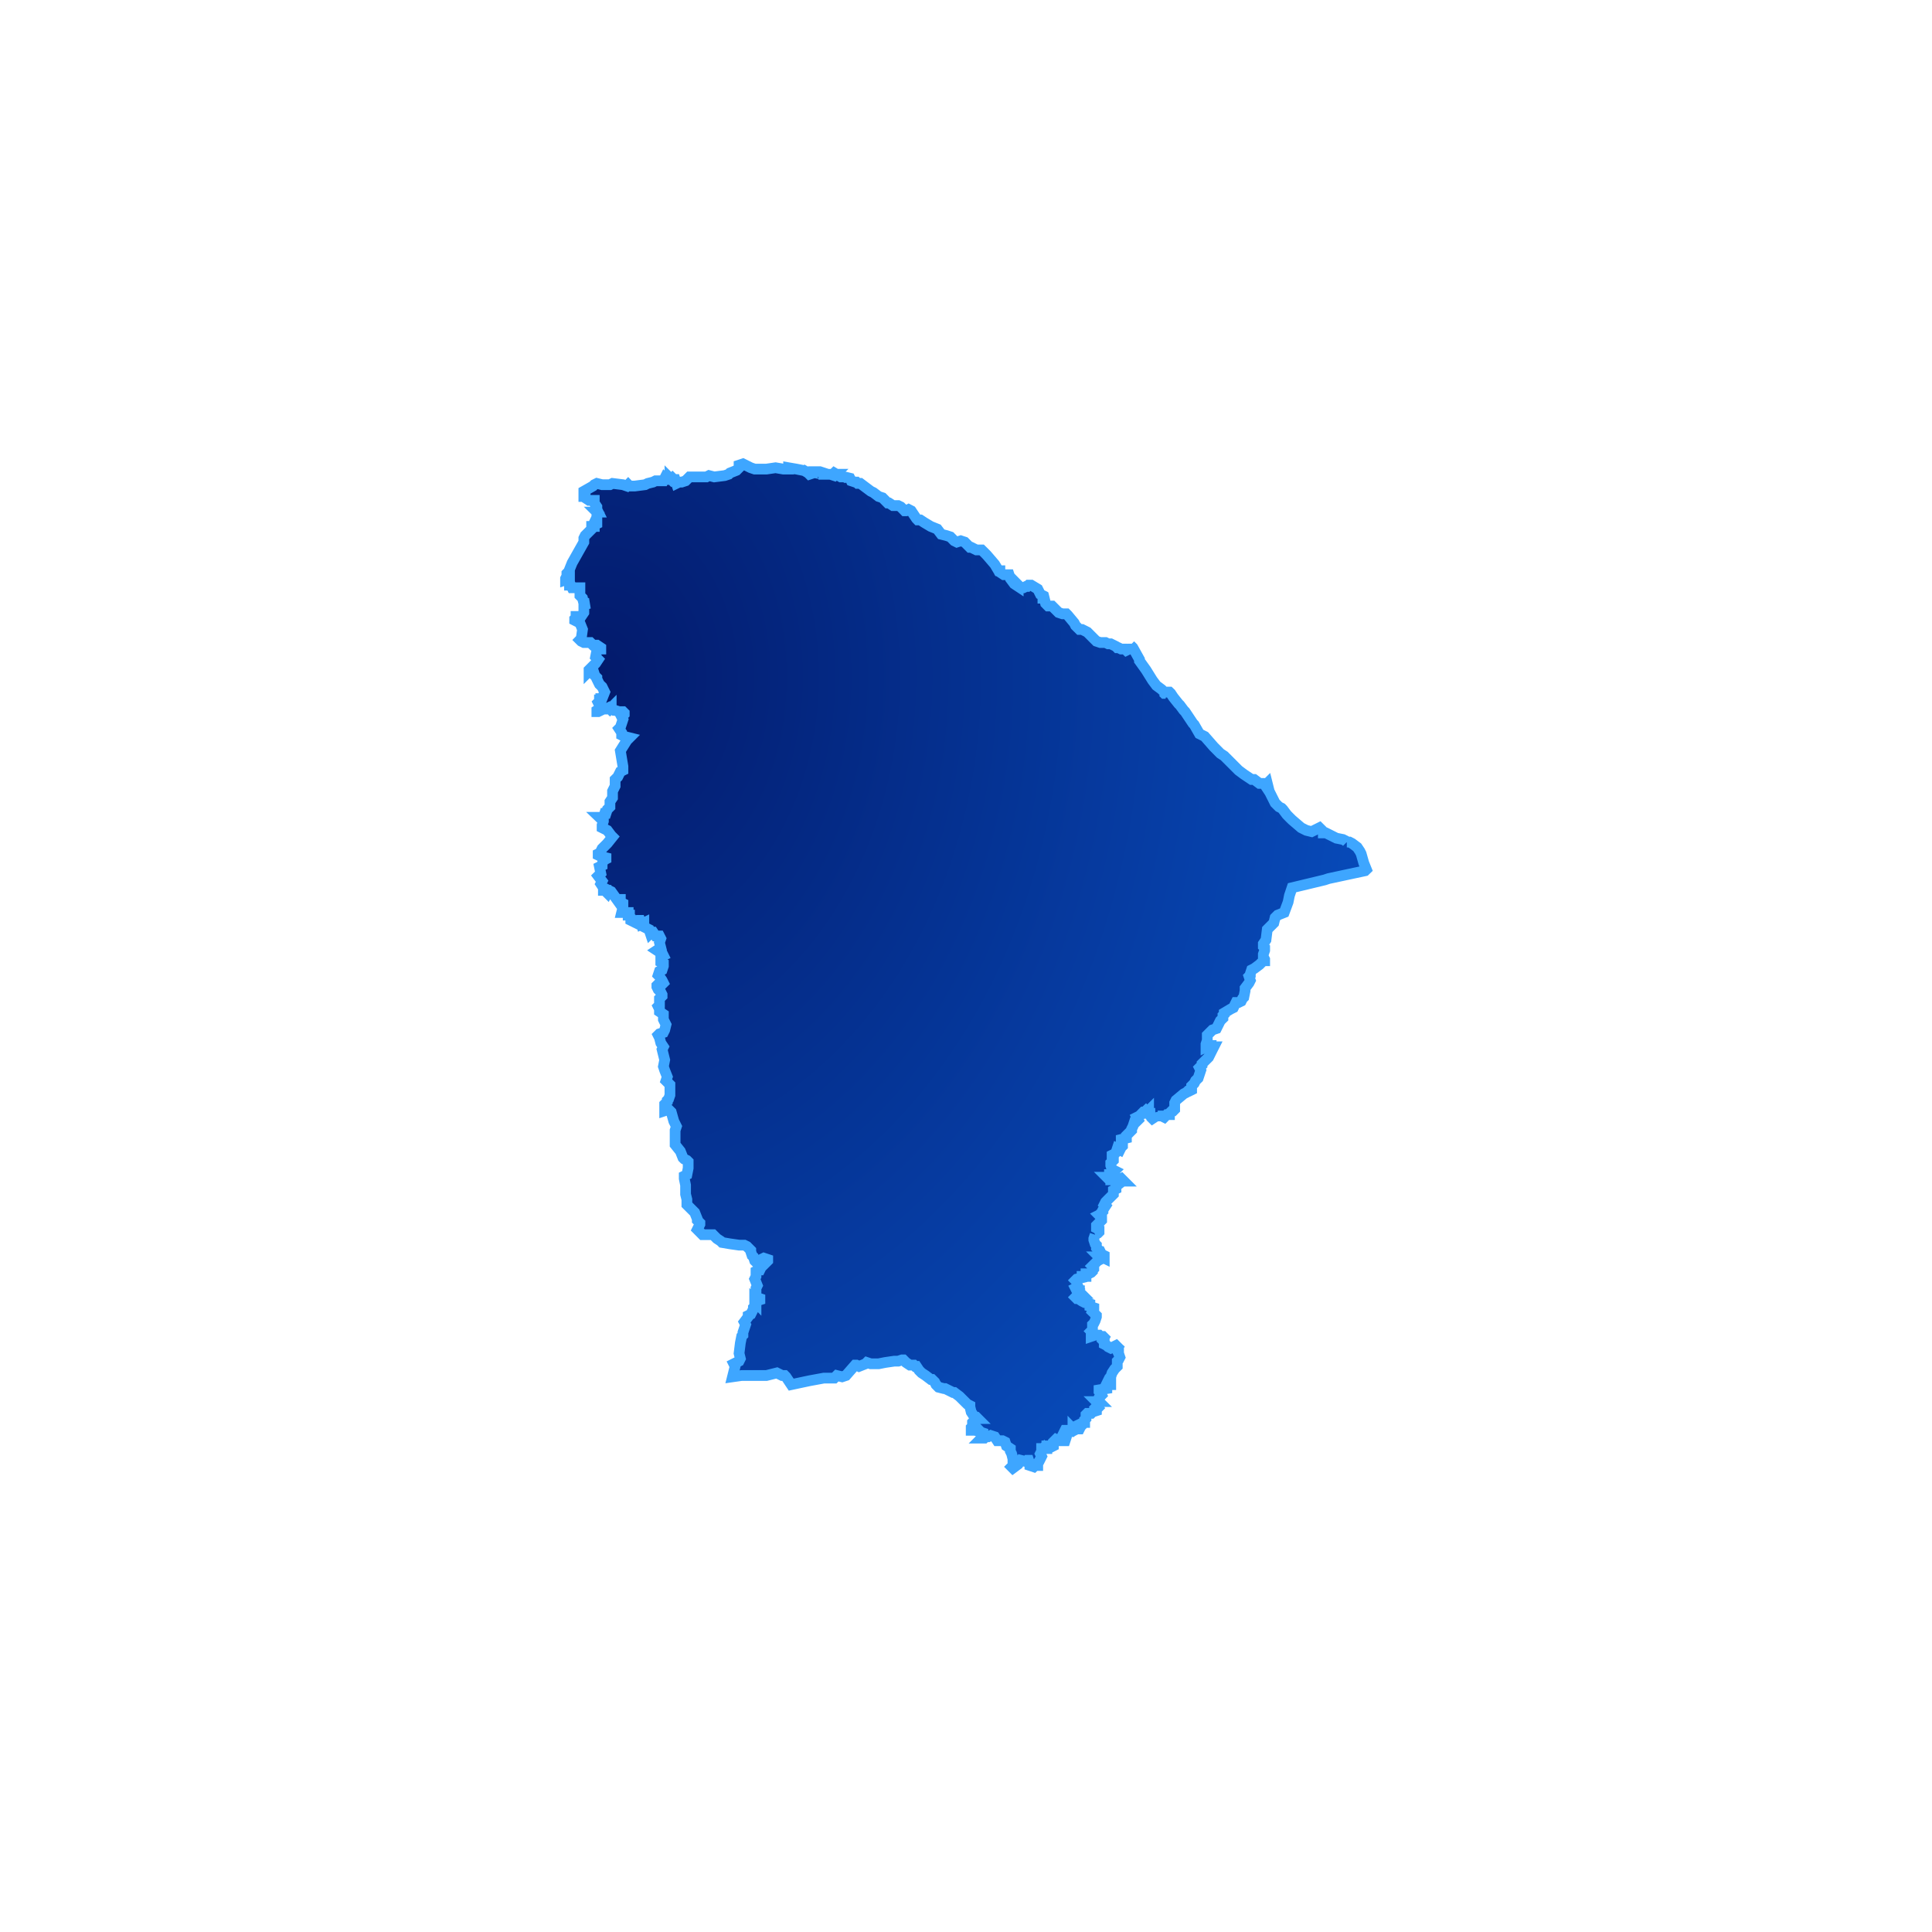 <svg xmlns="http://www.w3.org/2000/svg" width="180" height="180" fill="none"><path fill="url(#a)" fill-rule="evenodd" d="M52.817 53.665v-.241l.242-.246v-.121l.242-.605 1.096-1.946v-.363l.12-.246.364-.362.242-.242v-.246h.245v-.12l.242-.122v-.363h-.12l.12-.245v-.121l.121-.242-.121-.121h.121l-.121-.246v-.242l-.242-.362v-.246h-.487l-.363-.242v-.12h-.121v-.488l.85-.484.121-.125.242-.12.488.12h.729l.242-.12.971.12.367.125.12-.125.122.125h.487l.971-.125.242-.12.488-.122.242-.12h.73l.12-.242.121.12h.367v-.12l.12.12.121-.12.121.12h.121l.121.363.246-.12h.242l.366-.122.363-.363h1.58l.242-.124.487.124.972-.124.366-.121.121-.121.605-.242.246-.246v-.242l.362-.12.73.362.366.125h1.093l.85-.125.73.125h.487v-.125l.73.125.604.121-.12-.12.608.362.12.12.367-.12v-.121h.605l.366.12v.122h.609l.363.12.12-.12h-.241l.12-.121.61.366h.241l-.242-.124.609.245-.246-.12.488.12.12.242.363.121h.125l.12.121h.242l.488.367.484.363.246.12.484.367.366.121.484.488h.12l.367.242h.488l.242.12.242.242.12.125h.121l.246-.125.242.125.242.363.246.363.12.124h.242l.367.242.605.363.608.246.367.483.484.121.366.121.363.367.242.12.366-.12.363.12.367.367.12.121h.122l.242.121.245.121h.484l.246.242.242.246.729.85.363.605h.12v.125l.367.242h.488l.12.362.364.488.366.242v-.121l.242.245h.242l.246-.124h.12l.121-.121h.242l.609.366.242.484.242.121v.246h.124l.121.484.242.245h.367l.362.363.242.242.367.124h.362l.122.121.608.73.121.242.367.363h.242l.487.245.73.73.121.12.362.122h.488l.242.12h.242l.245.121.242.121.121.125h.121l.246.121h.363l.12.12.246-.12h.242v-.246l-.121-.12.242.245.608 1.092v.121l.609.85.605.972.366.487.488.363.242.246.12.12-.241-.12.121.12h.12v-.12h.363l.125.12.242.364.484.608.124.121.363.488.121.12.246.367.484.726.12.124.488.85.488.243.85.971.121.12.484.489.366.241.121.121.488.488.729.73.484.362.729.488h.242l.488.366h.362l.246.121.121-.12.121.483h-.121l.242.367.242.483.245.488.363.363.246.12.121.125.363.484.242.246.245.242.851.729.483.242.488.12.242-.12.487-.242.121.12.242.243v.12h.246l.971.488.609.121.241.121.121.121h.246l.242.125.484.363.245.366.121.242.242.85.246.609-.125.12-1.701.364-1.7.366-.363.121-3.039.73-.245.729-.121.605-.363.975-.609.242-.121.12-.121.121-.12.488-.609.609-.121.97-.246.364v.245l.125.121v.242l-.125.367v.242l.125.241v.121h-.125l-.12.125-.242.242-.488.363-.242.12-.121.367v.121l-.121.121.121.367-.121.242-.366.487v.242l-.121.609-.121.12-.121.242-.242.121h-.246l-.241.488-.242.12-.609.364v.124l-.121.121v.242l-.245.242-.363.73-.367.124-.363.363-.121.12v.489l-.121.362v.242l.242-.12h.242v.12h.246l-.246.488-.242.487-.608.605v.125l-.242.242.121.241-.242.73-.246.242-.121.245-.241.242v.367l-.242.121h-.121l-.125.121-.242.121-.729.608-.121.242v.608l-.121.121h-.121l-.246.242v.121h-.242l-.241.246-.242-.121h-.367l-.121-.246v.246l-.366.242-.121-.121-.121-.246v-.121h-.121v-.242l-.121.121-.121-.121-.125.121h-.121l-.363.367-.241.121.12.242-.245.242h-.121l-.121.366-.121.242v.121l-.488.488v.241l-.483.121v.367l.121.121v.121l-.121.121-.121.245-.246-.124-.121.366-.121.121-.242.121v.121h.121v.367l-.245.242v.241l.124.367.242.121-.121.121h-.121v.242h-.245v.125l-.121.12h-.121l.121.121h.242v.121h.729l.246-.121.242.242h-.121l-.609.488v.242l-.242.121v.366l-.487.484-.242.246-.121.242.121.12-.242.367v.121l-.125.121v.121l-.242.121.242.245v.242l-.242.242-.121.121-.12.121v.246l.241.121v.242l-.121.121-.241.124-.121.363v.121l.121.367.121.121v.241l.12.121v.242h.242l.121.246.246.121v.242l-.246-.121h-.242l.121.121v.121l-.242.124-.12.121-.121.121-.246.242.125.121v.125l-.125.121v.121l-.121.121-.242.121h-.242v.241h-.366v.125l-.488.121-.121.121.121.121v.242l.125.245-.246.121.121.242h.246v.121l.121.121h-.121l-.121.246h-.125l-.121.121.121.121h.125l.363.242.242.124h.124l.363.121v.242l.367.121v.121l-.125.246.125.121.121.121.121.12v.121l-.121.367-.121.242-.125.121v.487l-.121.121.121.121-.121.121v.246l.367-.125h.362l.121.125h.246l.121.121-.121.242.121.121v.241l.242.125.121.121.242.121.487-.242.121.121-.121.121.121.242h.121v.242l.125.366-.125.242-.121.121v.488l-.242.242-.242.366-.124.363-.121.121-.121.246h.242v.362h-.242v.121l-.121.121v.125l-.73.121v.121l.121.121.121.242-.242.245-.121.242.121.121h-.241l.12.121v.246l-.12.121.12.121-.12.121v.121l-.367.12-.121.125h-.363l-.121.121v.363l-.124.121v.246h-.121l-.242.12.121.121-.121.121-.121.242h-.246l-.242.125-.12-.125v.125l-.122.121h-.487v-.121h-.121l-.121.242.242.121v.242l-.121.366h-.609l-.242-.121-.241.242v.363l-.246.125-.121-.125h-.242v.246h-.12l-.122-.121-.124.121h-.121v.242l-.121.241.12.246-.12.242-.121.242-.121.121v.245h-.242l-.125.121-.363-.121v-.121l-.12-.366h-.121l-.121.121-.488-.121-.242.366-.487.363-.121-.121.242-.242-.121-.245v-.242l-.121-.488-.121-.241v-.242l-.367-.246-.12-.363-.243-.121h-.487l-.242-.366-.367-.121-.242.121h-.241l-.121.121h-.246l.12-.121v-.363l-.362-.121v-.121l-.12-.125-.122.125h-.487v-.246l.12-.121v-.362l.122-.125.245-.242h.121l-.12-.121h-.122l-.124-.121-.242-.367-.121-.483v-.121l-.242-.125-.488-.484-.242-.242-.487-.366h-.121l-.242-.121-.487-.242h-.121l-.488-.125-.242-.242-.12-.241-.246-.242h-.121l-.484-.367-.367-.242-.242-.242-.241-.366h-.125l-.121-.121h-.363l-.367-.242-.241-.246h-.121l-.363.121h-.367l-.85.125-.608.121h-.73l-.363-.121-.12.121-.61.242-.241-.121h-.125l-.85.971-.363.121-.487-.121-.242.242h-.972l-1.337.246-1.701.362-.488-.729-.12-.121h-.242l-.488-.242-.971.242h-2.31l-.85.121.242-.971-.12-.242.487-.246.12-.242-.12-.487.12-.972.121-.604.121-.125v-.242l.246-.729-.125-.242.367-.488v-.121l.242-.12.246-.488v-.121l.241-.242v-.121h-.12v-.245l.12.124v-.124l.363-.121v-.121l-.363-.121v-.851l.121-.245-.242-.605.121-.246v-.483l.242-.121h.121l.121-.246.246-.242.12-.121.243-.242v-.124l-.363-.121-.246.121-.242.245h-.242l-.12-.121-.121-.366-.125-.121-.121-.367v-.121l-.242-.242-.121-.121-.246-.12h-.483l-.85-.121-.73-.125-.121-.121-.367-.242-.362-.363h-.976l-.362-.366-.121-.121.242-.488v-.121l-.242-.242v-.121l-.242-.608-.73-.729v-.488l-.12-.484v-.85l-.125-.609v-.241l.245-.125.121-.605v-.608l-.12-.121-.246-.121-.121-.121-.242-.609-.488-.608v-1.338l.121-.363-.242-.487-.242-.851-.245-.242-.363.121v-.608l.242-.242v-.121l.12-.121.126-.366v-.972l-.367-.366.121-.363-.242-.609-.12-.362.12-.609-.12-.487-.122-.484.121-.246-.242-.363-.125-.487-.12-.242.12-.121.367-.121.121-.242.121-.487-.12-.242-.122-.246v-.484l-.367-.245v-.242l-.12-.242.12-.121v-.608l.246-.242v-.125l-.12-.242-.126-.12-.12-.122-.121-.246v-.12l.12-.121h.367l.121-.121-.12-.242-.247-.367-.12-.12.12-.364.246-.124.121-.363v-.242l-.242-.12v-.488l.242-.121-.12-.246h-.122l-.366-.242.366-.242-.125-.487.125-.363-.125-.246h-.362l-.242-.363h-.121l-.125.121-.12-.362-.484-.246v-.363l-.246.121-.121-.363h-.121l-.242.242-.487-.242v-.246l-.121-.12v-.121h-.121v-.242h-.609l.121-.488v-.363l-.242-.124v-.242h-.12l-.122.12-.608-.85-.246-.12-.12.241-.122-.12v-.121h-.242v-.242l-.241-.367.12-.242-.366-.487.246-.242-.125-.609.246-.12v-.122l.12-.362.242-.125v-.121l-.483-.121-.246-.121v-.12l.246-.122v-.12l.12-.246.484-.484.488-.609-.121-.12-.367-.488-.483-.242v-.246l.12-.362v-.242h-.241l-.125-.121h.367l.12-.367h.121l.121-.363.246-.245v-.484l.242-.367v-.608l.242-.484v-.608l.245-.242.242-.488.242-.12v-.364l-.242-1.458.609-.975.242-.242-.488-.121-.242-.121v-.242l-.242-.367.121-.12.242-.73-.12-.242.241-.246v-.12l-.12-.121h-.364l-.366-.121h-.121l-.242-.121v-.121l-.121.12-.125-.12-.242.12h-.242l-.241.122-.246.12h-.121v-.12l.367-.242-.125-.246-.121-.242.12-.12v-.122h.126v-.12h.12l.242-.61-.241-.487-.246-.242-.121-.241-.121-.246v-.121l-.12-.12-.122-.122v-.12l-.12-.367h-.125v-.121l-.242.242v-.121l.608-.609.242-.363-.242-.242.121-.608.121-.121h.246v-.12l-.367-.247h-.363l-.245-.241h-.605l-.246-.121-.12-.121.12-.125.121-.85-.242-.605-.242-.121-.245-.125v-.12l.124-.122v-.12h.484l.246-.367v-.605l.12-.125.364-.12h-.242l-.242.12v-.12l-.125-.484-.242-.246v-.725h-.73l-.12-.246h-.121v-.609l-.367.125v-.125l.125-.242Z" clip-rule="evenodd"/><path stroke="#3EA6FF" d="m78.335 44.308.242.124h-.242l-.608-.366-.121.12h.242l-.121.122-.363-.121h-.608v-.121l-.367-.121h-.605v.12l-.367.122-.12-.121-.609-.363.121.121-.605-.12-.73-.126v.125h-.487l-.729-.125-.85.125h-1.093l-.366-.125-.73-.362-.362.12v.242l-.246.246-.605.242-.12.12-.367.122-.972.124-.487-.124-.242.124h-1.58l-.363.363-.366.121h-.242l-.246.121-.12-.363h-.122l-.12-.12-.121.12-.121-.12v.12h-.367l-.12-.12-.122.241h-.73l-.241.121-.488.121-.242.121-.97.125h-.488l-.121-.125-.121.125-.367-.125-.971-.12-.242.12h-.73l-.487-.12-.242.12-.12.125-.851.484v.487h.12v.121l.364.242h.487v.246l.242.362v.242l.121.246h-.121l.121.12-.121.243v.12l-.12.246h.12v.363l-.242.121v.121h-.245v.246l-.242.242-.363.362-.121.246v.363L53.3 52.452l-.242.605v.12l-.242.247v.241l-.125.242v.125l.367-.125v.609h.12l.122.245h.729v.726l.242.246.125.484v.12l.242-.12h.242l-.363.12-.121.125v.605l-.246.366h-.484v.121l-.124.121v.121l.245.125.242.12.242.606-.12.85-.122.125.121.12.246.122h.605l.245.241h.363l.367.246v.121h-.246l-.121.12-.12.61.241.241-.242.363-.608.609v.12l.242-.241v.12h.124l.121.367v.121l.121.121.121.121v.12l.121.247.12.241.247.242.241.488-.241.608h-.121v.121h-.125v.121l-.121.121.12.242.126.246-.367.242v.12h.121l.246-.12.242-.121h.241l.242-.121.125.12.12-.12v.12l.243.122h.12l.367.12h.363l.121.121v.121l-.242.246.121.242-.242.73-.12.12.241.367v.242l.242.12.488.122-.242.242-.609.975.242 1.458v.363l-.242.121-.242.488-.245.242v.608l-.242.484v.608l-.242.367v.484l-.246.245-.12.363h-.122l-.12.367h-.367l.125.12h.242v.242l-.121.363v.246l.483.242.367.487.12.121-.487.609-.483.484-.121.245v.121l-.246.121v.121l.246.121.483.12v.122l-.242.125-.12.362v.121l-.246.121.125.609-.246.242.367.487-.121.242.242.367v.242h.241v.12l.121.121.121-.242.246.121.608.85.121-.12h.121v.242l.242.124v.363l-.12.488h.608v.242h.12v.12l.122.121v.246l.487.242.242-.242h.12l.122.363.245-.12v.362l.484.246.121.362.125-.12h.12l.243.362h.362l.125.246-.125.363.125.487-.366.242.366.242h.121l.121.246-.242.12v.488l.242.121V90l-.12.363-.247.124-.12.363.12.121.246.367.121.242-.12.12h-.367l-.121.122v.12l.12.246.121.121.125.121.121.242v.125l-.245.242v.608l-.121.12.12.243v.242l.367.245v.484l.121.246.121.242-.12.487-.122.242-.367.121-.12.12.12.243.125.487.242.363-.12.246.12.484.121.487-.12.609.12.362.242.609-.121.363.367.366v.972l-.125.366-.121.121v.121l-.242.242v.608l.363-.121.245.242.242.851.242.487-.12.363v1.338l.487.608.242.609.12.121.246.121.121.121v.608l-.12.605-.246.125v.241l.124.609v.85l.121.484v.488l.73.729.242.608v.121l.242.242v.121l-.242.488.12.121.363.366h.976l.362.363.367.242.12.121.73.125.85.121h.484l.246.12.12.121.243.242v.121l.12.367.126.121.12.366.121.121h.242l.242-.245.246-.121.363.121v.124l-.242.242-.121.121-.246.242-.12.246h-.122l-.242.121v.483l-.12.246.241.605-.12.245v.851l.362.121v.121l-.363.121v.124l-.12-.124v.245h.12v.121l-.242.242v.121l-.245.488-.242.12v.121l-.367.488.125.242-.246.729v.242l-.12.125-.121.604-.121.972.12.487-.12.242-.488.246.121.242-.242.971.85-.121h2.31l.97-.242.489.242h.241l.121.121.488.729 1.7-.362 1.338-.246h.972l.242-.242.487.121.363-.121.85-.971h.125l.242.121.608-.242.121-.121.363.121h.73l.608-.121.85-.125h.367l.363-.121h.12l.243.246.366.242h.363l.12.121h.126l.242.366.241.242.367.242.484.367h.12l.246.242.121.241.242.242.488.125h.12l.488.242.242.121h.121l.487.366.242.242.488.484.242.125v.121l.12.483.243.367.124.121h.121l.121.121h-.12l-.246.242-.121.125v.362l-.121.121v.246h.487l.121-.125.121.125v.121l.363.121v.363l-.121.121h.246l.12-.121h.243l.241-.121.367.121.242.366h.487l.242.121.121.363.367.246v.242l.12.241.122.488v.242l.12.245-.241.242.12.121.488-.363.242-.366.488.121.12-.121h.121l.121.366v.121l.363.121.125-.121h.242v-.245l.12-.121.122-.242.12-.242-.12-.246.12-.241v-.242h.122l.124-.121.121.121h.121v-.246h.242l.121.125.246-.125v-.363l.242-.242.241.121h.609l.12-.366v-.242l-.241-.121.12-.242h.122v.121h.487l.121-.121v-.125l.121.125.242-.125h.246l.121-.242.121-.121-.121-.121.242-.12h.121v-.246l.124-.121v-.363l.121-.121h.363l.121-.125.367-.12v-.121l.12-.121-.12-.121.12-.121v-.246l-.12-.121h.241l-.121-.121.121-.242.242-.245-.121-.242-.121-.121v-.121l.73-.121v-.125l.121-.121v-.121h.242v-.362h-.242l.121-.246.121-.121.124-.363.242-.366.242-.242v-.488l.121-.121.125-.242-.125-.366v-.242h-.121l-.121-.242.121-.121-.121-.121-.487.242-.242-.121-.121-.121-.242-.125v-.241l-.121-.121.121-.242-.121-.121h-.246l-.121-.125h-.362l-.367.125v-.246l.121-.121-.121-.121.121-.121v-.487l.125-.121.121-.242.121-.367v-.121l-.121-.12-.121-.121-.125-.121.125-.246v-.121l-.367-.121v-.242l-.363-.121h-.124l-.242-.124-.363-.242h-.125l-.121-.121.121-.121h.125l.121-.246h.121l-.121-.121v-.121h-.246l-.121-.242.246-.121-.125-.245v-.242l-.121-.121.121-.121.488-.121v-.125h.366v-.241h.242l.242-.121.121-.121v-.121l.125-.121v-.125l-.125-.121.246-.242.121-.121.12-.121.242-.124v-.121l-.121-.121h.242l.246.121v-.242l-.246-.121-.121-.246h-.242v-.242l-.12-.121v-.241l-.121-.121-.121-.367v-.121l.121-.363M78.335 44.308h-.245m.245 0 .609.245-.246-.12.488.12.12.242.363.121h.125l.12.121h.242l.488.367.484.363.246.12.484.367.366.121.484.488h.12l.367.242h.488l.242.12.242.242.12.125h.121l.246-.125.242.125.242.363.246.363.12.124h.242l.367.242.605.363.608.246.367.483.484.121.366.121.363.367.242.12.366-.12.363.12.367.367.12.121h.122l.242.121.245.121h.484l.246.242.242.246.729.85.363.605h.12v.125l.367.242h.488l.12.362.364.488.366.242v-.121l.242.245h.242l.246-.124h.12l.121-.121h.242l.609.366.242.484.242.121v.246h.124l.121.484.242.245h.367l.362.363.242.242.367.124h.362l.122.121.608.73.121.242.367.363h.242l.487.245.73.73.121.12.362.122h.488l.242.12h.242l.245.121.242.121.121.125h.121l.246.121h.363l.12.12.246-.12h.242v-.246l-.121-.12.242.245.608 1.092v.121l.609.85.605.972.366.487.488.363.242.246.12.12m0 0-.241-.12.121.12h.12Zm0 0v-.12h.363l.125.12.242.364.484.608.124.121.363.488.121.12.246.367.484.726.12.124.488.85.488.243.85.971.121.12.484.489.366.241.121.121.488.488.729.73.484.362.729.488h.242l.488.366h.362l.246.121.121-.12.121.483h-.121l.242.367.242.483.245.488.363.363.246.12.121.125.363.484.242.246.245.242.851.729.483.242.488.12.242-.12.487-.242.121.12.242.243v.12h.246l.971.488.609.121.241.121.121.121m0 0v-.12m0 .12h.246l.242.125.484.363.245.366.121.242.242.85.246.609-.125.12-1.701.364-1.7.366-.363.121-3.039.73-.245.729-.121.605-.363.975-.609.242-.121.12-.121.121-.12.488-.609.609-.121.97-.246.364v.245l.125.121v.242l-.125.367v.242l.125.241v.121h-.125l-.12.125-.242.242-.488.363-.242.12-.121.367v.121l-.121.121.121.367-.121.242-.366.487v.242l-.121.609-.121.12-.121.242-.242.121h-.246l-.241.488-.242.12-.609.364v.124l-.121.121v.242l-.245.242-.363.73-.367.124-.363.363-.121.12v.489l-.121.362v.242l.242-.12h.242v.12h.246l-.246.488-.242.487-.608.605v.125l-.242.242.121.241-.242.73-.246.242-.121.245-.241.242v.367l-.242.121h-.121l-.125.121-.242.121-.729.608-.121.242v.608l-.121.121h-.121l-.246.242v.121h-.242l-.241.246-.242-.121h-.367l-.121-.246v.246l-.366.242-.121-.121-.121-.246v-.121h-.121v-.242l-.121.121-.121-.121-.125.121h-.121l-.363.367-.241.121.12.242-.245.242h-.121l-.121.366-.121.242v.121l-.488.488v.241l-.483.121v.367l.121.121v.121l-.121.121-.121.245-.246-.124-.121.366-.121.121-.242.121v.121h.121v.367l-.245.242v.241l.124.367.242.121-.121.121h-.121v.242h-.245v.125l-.121.12h-.121l.121.121h.242v.121h.729l.246-.121.242.242h-.121l-.609.488v.242l-.242.121v.366l-.487.484-.242.246-.121.242.121.12-.242.367v.121l-.125.121v.121l-.242.121.242.245v.242l-.242.242-.121.121-.12.121v.246l.241.121v.242l-.121.121-.241.124m0 0h.121"/><defs><radialGradient id="a" cx="0" cy="0" r="1" gradientTransform="matrix(51.981 59.953 -47.809 65.325 56.047 63.2)" gradientUnits="userSpaceOnUse"><stop stop-color="#031A6C"/><stop offset="1" stop-color="#0749B7"/></radialGradient></defs></svg>